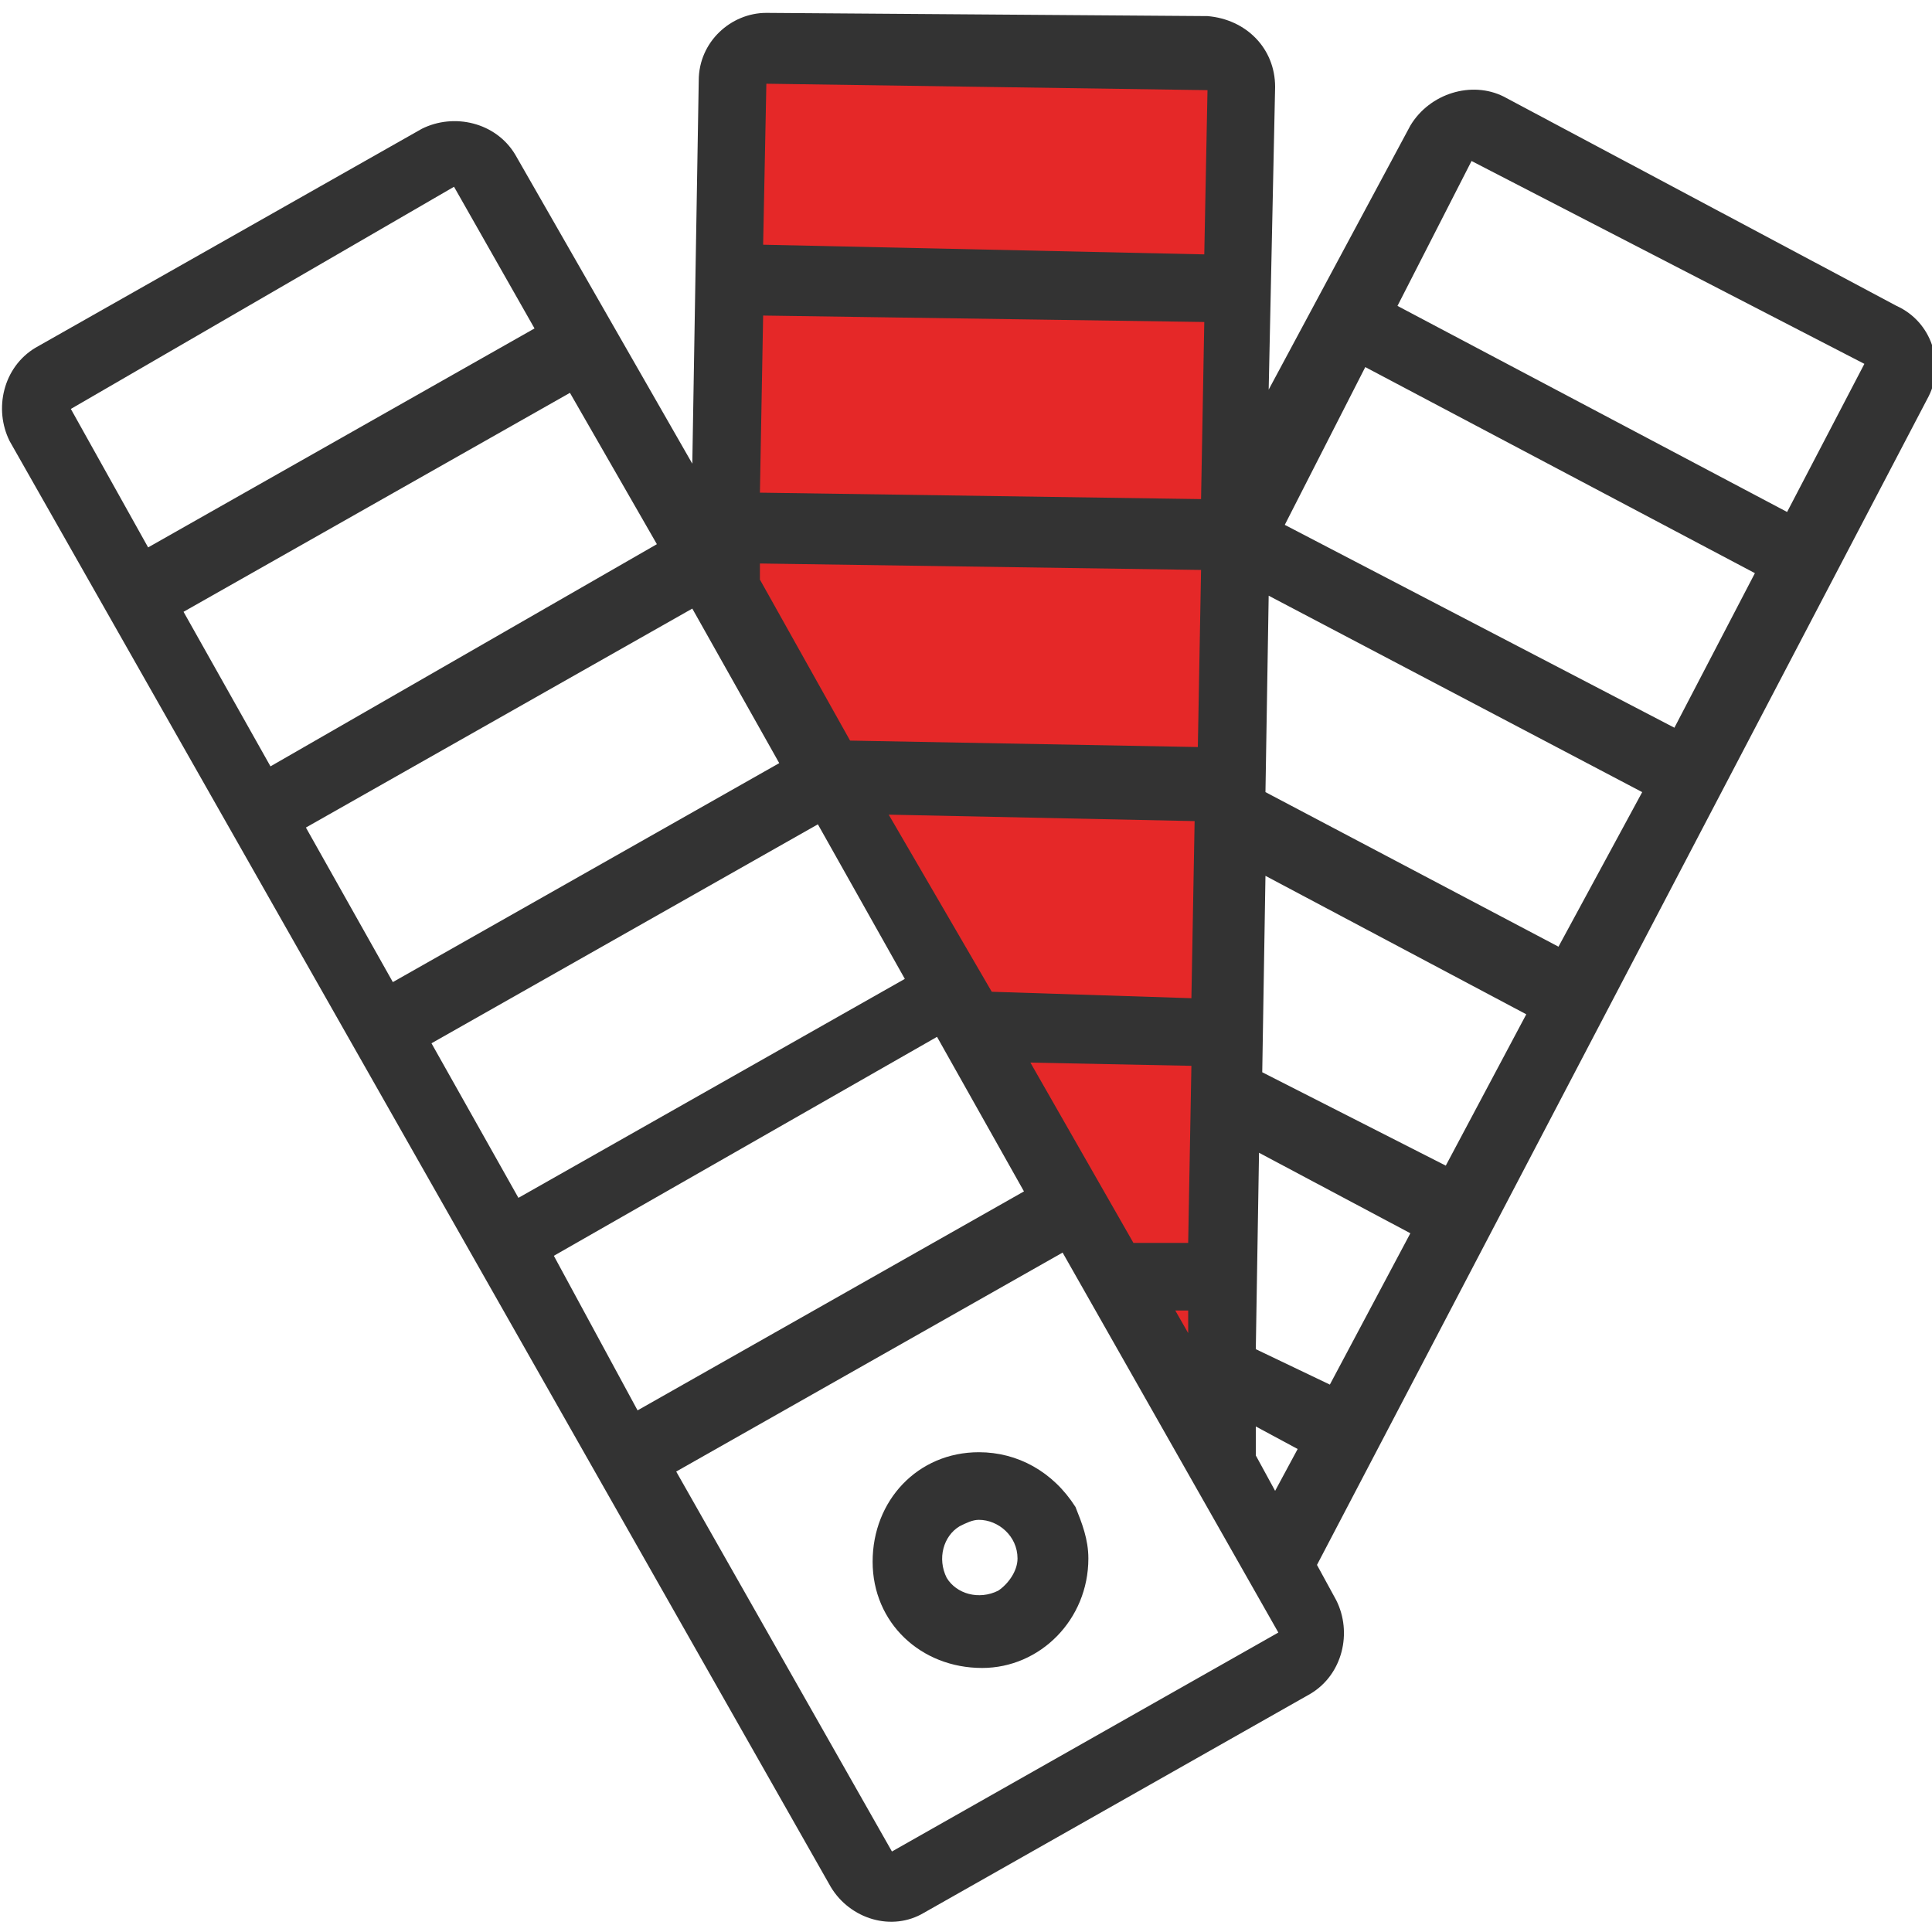 <?xml version="1.0" encoding="UTF-8"?> <!-- Generator: Adobe Illustrator 23.0.0, SVG Export Plug-In . SVG Version: 6.00 Build 0) --> <svg xmlns="http://www.w3.org/2000/svg" xmlns:xlink="http://www.w3.org/1999/xlink" id="Capa_1" x="0px" y="0px" width="60px" height="60px" viewBox="0 0 60 60" xml:space="preserve"> <g> <polygon fill="#E52828" points="30.1,31.9 25.7,24.1 38.2,24.3 38.1,32 "></polygon> <polygon fill="#E52828" points="25.7,24.1 22.5,18.4 22.5,16.4 38.4,16.7 38.2,24.3 "></polygon> <polygon fill="#E52828" points="22.5,16.4 22.6,8.7 38.5,9 38.4,16.7 "></polygon> <polygon fill="#E52828" points="22.6,8.7 22.7,1.5 38.6,1.7 38.5,9 "></polygon> <polygon fill="#E52828" points="34.5,39.6 38,39.7 37.9,45.5 "></polygon> </g> <polygon fill="#E52828" points="34.5,39.6 30.1,31.9 38.1,32 38,39.7 "></polygon> <g> <path fill="#333333" d="M58.9,9.5L46.7,3c-1-0.5-2.3-0.1-2.9,0.9l-4.4,8.2l0.2-9.4c0-1.2-0.9-2.1-2.1-2.2L23.8,0.4l0,0 c-1.1,0-2.1,0.9-2.1,2.1l-0.2,11.9L16,4.8c-0.6-1-1.9-1.3-2.9-0.8l-12,6.8c-1,0.6-1.3,1.9-0.8,2.9l25.5,44.9c0.6,1,1.9,1.4,2.9,0.8 l0,0l12-6.8c1-0.6,1.3-1.9,0.8-2.9l-0.6-1.1l19-36.3C60.4,11.3,60,10,58.9,9.5z M23.8,2.6l13.7,0.2l-0.1,5.1L23.7,7.6L23.8,2.6z M23.7,9.8L37.4,10l-0.1,5.5l-13.7-0.2L23.7,9.8z M23.6,17.5l13.7,0.2l-0.1,5.5L26.4,23l-2.8-5V17.5z M35.2,38.6L32,33l5,0.1 l-0.1,5.5H35.2z M36.9,40.7v0.7l-0.4-0.7H36.9z M30.8,30.8l-3.2-5.5l9.5,0.2L37,31L30.8,30.8z M2.2,12.7l11.9-6.9l2.5,4.4L4.6,17 L2.2,12.7z M5.7,19l12-6.8l2.7,4.7l-12,6.9L5.7,19z M9.5,25.7l12-6.8l2.7,4.8l-12,6.8L9.5,25.7z M13.4,32.4l12-6.8l2.7,4.8l-12,6.8 L13.4,32.4z M17.2,39l11.9-6.8l2.7,4.8l-12,6.8L17.2,39z M27.7,57.5L21,45.7l12-6.8l6.7,11.8L27.7,57.5z M39.6,46.3L39,45.2v-0.9 l1.3,0.7L39.6,46.3z M41.3,43L39,41.9l0.1-6.1l4.7,2.5L41.3,43z M44.9,36.2l-5.7-2.9l0.1-6.1l8.1,4.3L44.9,36.2z M48.4,29.4 l-9.1-4.8l0.1-6.1L51,24.6L48.4,29.4z M52,22.6l-12.1-6.3l2.5-4.9l12.1,6.4L52,22.6z M55.5,15.9L43.4,9.5L45.7,5l12.2,6.3 L55.5,15.9z"></path> <path fill="#333333" d="M30.4,45.1c-1.9,0-3.3,1.5-3.3,3.4s1.5,3.3,3.4,3.3c1.8,0,3.3-1.5,3.3-3.4c0-0.6-0.2-1.1-0.4-1.6 C32.7,45.7,31.6,45.1,30.4,45.1z M31,49.4c-0.6,0.3-1.3,0.1-1.6-0.4c-0.3-0.6-0.1-1.3,0.4-1.6c0.2-0.1,0.4-0.2,0.6-0.2 c0.6,0,1.2,0.5,1.2,1.2C31.6,48.8,31.3,49.2,31,49.4L31,49.4z"></path> </g> </svg> 